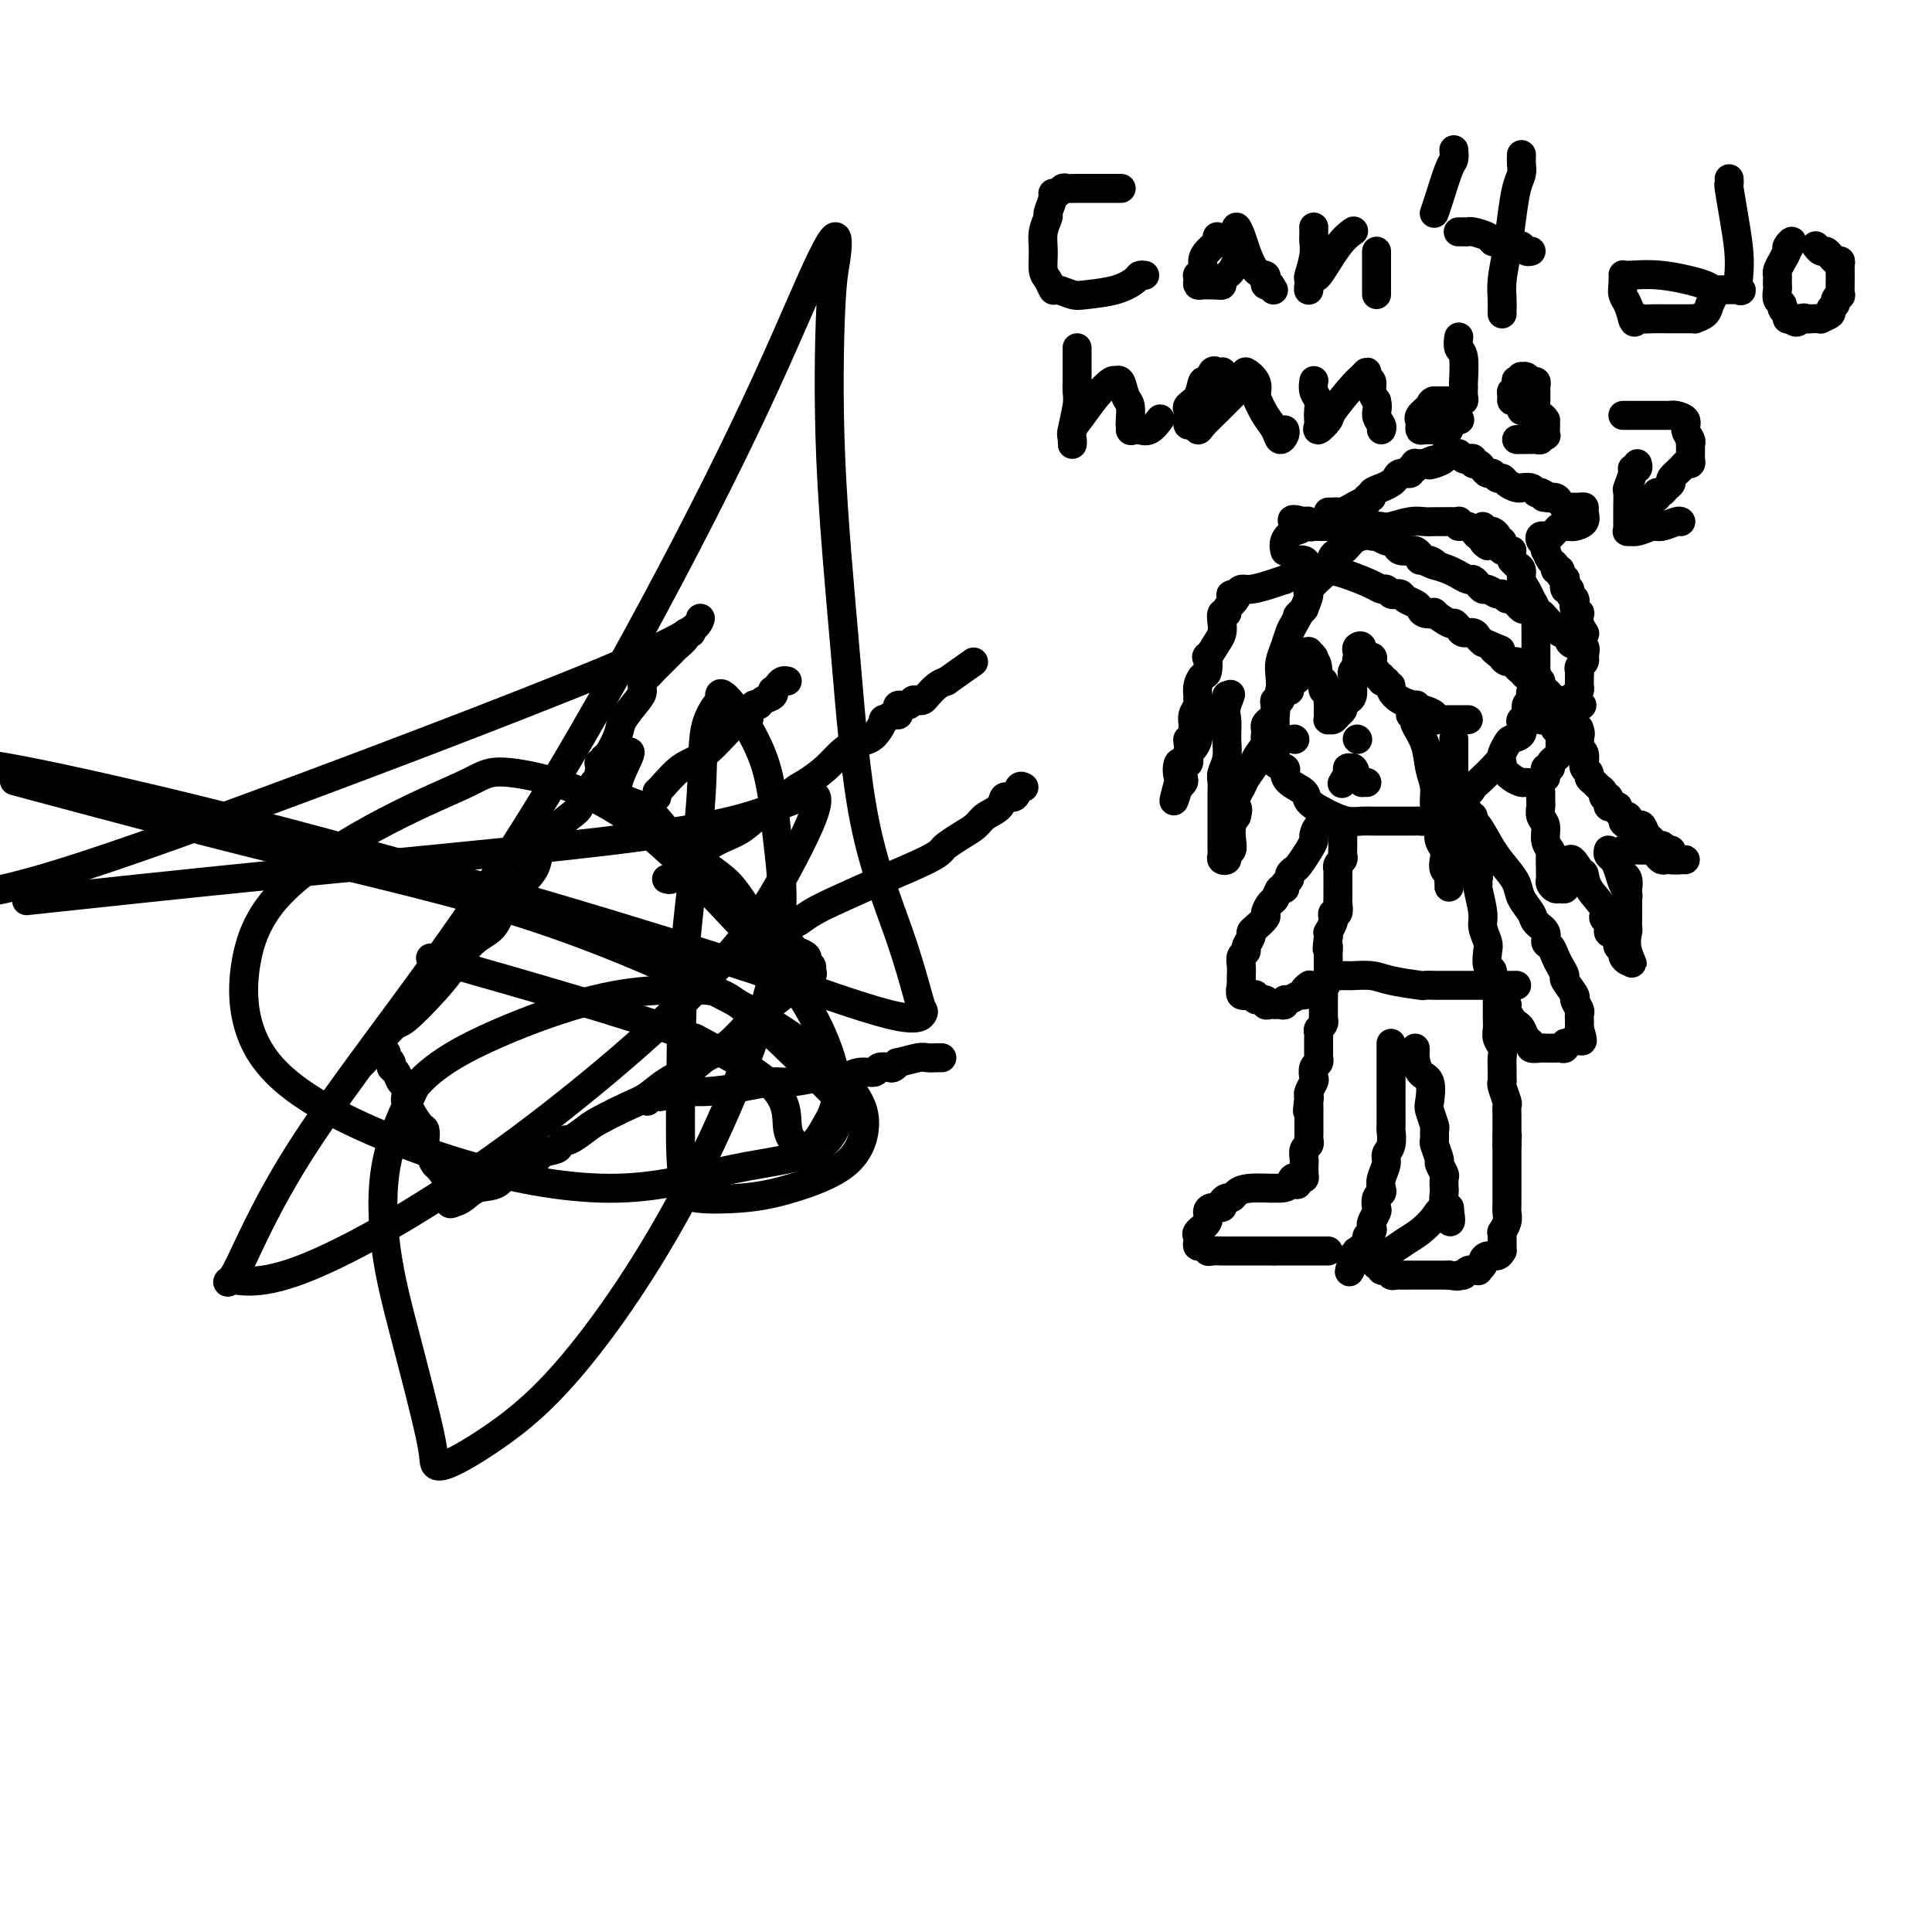 <svg viewBox='0 0 400 400' version='1.1' xmlns='http://www.w3.org/2000/svg' xmlns:xlink='http://www.w3.org/1999/xlink'><g fill='none' stroke='#000000' stroke-width='6' stroke-linecap='round' stroke-linejoin='round'><path d='M308,113c-0.441,-0.293 -0.882,-0.585 -1,-1c-0.118,-0.415 0.087,-0.952 0,-1c-0.087,-0.048 -0.468,0.394 -1,0c-0.532,-0.394 -1.216,-1.622 -2,-2c-0.784,-0.378 -1.667,0.095 -2,0c-0.333,-0.095 -0.117,-0.757 0,-1c0.117,-0.243 0.134,-0.065 0,0c-0.134,0.065 -0.420,0.018 -1,0c-0.580,-0.018 -1.456,-0.006 -2,0c-0.544,0.006 -0.758,0.005 -1,0c-0.242,-0.005 -0.511,-0.015 -1,0c-0.489,0.015 -1.197,0.056 -2,0c-0.803,-0.056 -1.702,-0.208 -3,0c-1.298,0.208 -2.995,0.777 -4,1c-1.005,0.223 -1.319,0.100 -2,0c-0.681,-0.100 -1.729,-0.177 -2,0c-0.271,0.177 0.236,0.609 0,1c-0.236,0.391 -1.216,0.743 -2,1c-0.784,0.257 -1.374,0.420 -2,1c-0.626,0.580 -1.290,1.578 -2,2c-0.710,0.422 -1.468,0.269 -2,1c-0.532,0.731 -0.839,2.348 -1,3c-0.161,0.652 -0.177,0.340 -1,1c-0.823,0.660 -2.452,2.293 -3,3c-0.548,0.707 -0.014,0.488 0,1c0.014,0.512 -0.493,1.756 -1,3'/><path d='M270,126c-2.345,2.757 -1.206,1.151 -1,1c0.206,-0.151 -0.519,1.155 -1,2c-0.481,0.845 -0.716,1.230 -1,2c-0.284,0.770 -0.616,1.926 -1,3c-0.384,1.074 -0.821,2.068 -1,3c-0.179,0.932 -0.101,1.803 0,3c0.101,1.197 0.224,2.719 0,4c-0.224,1.281 -0.794,2.322 -1,3c-0.206,0.678 -0.048,0.994 0,2c0.048,1.006 -0.016,2.703 0,4c0.016,1.297 0.110,2.196 0,3c-0.110,0.804 -0.425,1.514 0,2c0.425,0.486 1.589,0.749 2,1c0.411,0.251 0.067,0.491 0,1c-0.067,0.509 0.141,1.288 1,2c0.859,0.712 2.368,1.357 3,2c0.632,0.643 0.386,1.282 1,2c0.614,0.718 2.088,1.513 3,2c0.912,0.487 1.262,0.666 2,1c0.738,0.334 1.864,0.821 3,1c1.136,0.179 2.283,0.048 3,0c0.717,-0.048 1.004,-0.013 2,0c0.996,0.013 2.700,0.004 4,0c1.300,-0.004 2.197,-0.003 3,0c0.803,0.003 1.513,0.008 2,0c0.487,-0.008 0.752,-0.030 1,0c0.248,0.030 0.479,0.111 1,0c0.521,-0.111 1.333,-0.415 2,-1c0.667,-0.585 1.191,-1.453 2,-2c0.809,-0.547 1.905,-0.774 3,-1'/><path d='M302,166c1.918,-1.296 2.713,-2.536 3,-3c0.287,-0.464 0.064,-0.152 1,-1c0.936,-0.848 3.029,-2.856 4,-4c0.971,-1.144 0.821,-1.423 1,-2c0.179,-0.577 0.688,-1.450 1,-2c0.312,-0.550 0.427,-0.776 1,-1c0.573,-0.224 1.602,-0.445 2,-1c0.398,-0.555 0.163,-1.444 0,-2c-0.163,-0.556 -0.254,-0.779 0,-1c0.254,-0.221 0.852,-0.438 1,-1c0.148,-0.562 -0.153,-1.467 0,-2c0.153,-0.533 0.759,-0.692 1,-1c0.241,-0.308 0.117,-0.765 0,-1c-0.117,-0.235 -0.228,-0.248 0,-1c0.228,-0.752 0.793,-2.243 1,-3c0.207,-0.757 0.055,-0.779 0,-1c-0.055,-0.221 -0.015,-0.639 0,-1c0.015,-0.361 0.004,-0.664 0,-1c-0.004,-0.336 -0.001,-0.705 0,-1c0.001,-0.295 0.000,-0.516 0,-1c-0.000,-0.484 0.001,-1.232 0,-2c-0.001,-0.768 -0.003,-1.557 0,-2c0.003,-0.443 0.012,-0.542 0,-1c-0.012,-0.458 -0.046,-1.277 0,-2c0.046,-0.723 0.171,-1.349 0,-2c-0.171,-0.651 -0.637,-1.326 -1,-2c-0.363,-0.674 -0.622,-1.346 -1,-2c-0.378,-0.654 -0.874,-1.289 -1,-2c-0.126,-0.711 0.120,-1.499 0,-2c-0.120,-0.501 -0.606,-0.715 -1,-1c-0.394,-0.285 -0.697,-0.643 -1,-1'/><path d='M313,116c-0.652,-2.017 0.219,-2.061 0,-2c-0.219,0.061 -1.527,0.227 -2,0c-0.473,-0.227 -0.112,-0.848 0,-1c0.112,-0.152 -0.026,0.166 0,0c0.026,-0.166 0.214,-0.815 0,-1c-0.214,-0.185 -0.832,0.095 -1,0c-0.168,-0.095 0.113,-0.565 0,-1c-0.113,-0.435 -0.619,-0.835 -1,-1c-0.381,-0.165 -0.638,-0.096 -1,0c-0.362,0.096 -0.828,0.218 -1,0c-0.172,-0.218 -0.049,-0.777 0,-1c0.049,-0.223 0.025,-0.112 0,0'/><path d='M272,119c-0.480,0.002 -0.960,0.005 -1,0c-0.040,-0.005 0.359,-0.016 0,0c-0.359,0.016 -1.477,0.060 -2,0c-0.523,-0.060 -0.451,-0.222 -1,0c-0.549,0.222 -1.719,0.829 -2,1c-0.281,0.171 0.328,-0.095 0,0c-0.328,0.095 -1.593,0.551 -3,1c-1.407,0.449 -2.956,0.890 -4,1c-1.044,0.110 -1.584,-0.111 -2,0c-0.416,0.111 -0.708,0.556 -1,1'/><path d='M256,123c-2.432,0.509 -0.512,-0.219 0,0c0.512,0.219 -0.385,1.385 -1,2c-0.615,0.615 -0.949,0.679 -1,1c-0.051,0.321 0.181,0.899 0,1c-0.181,0.101 -0.774,-0.276 -1,0c-0.226,0.276 -0.085,1.206 0,2c0.085,0.794 0.115,1.453 0,2c-0.115,0.547 -0.373,0.982 -1,2c-0.627,1.018 -1.622,2.618 -2,3c-0.378,0.382 -0.140,-0.455 0,0c0.140,0.455 0.181,2.202 0,3c-0.181,0.798 -0.583,0.647 -1,1c-0.417,0.353 -0.847,1.211 -1,2c-0.153,0.789 -0.027,1.510 0,2c0.027,0.490 -0.046,0.751 0,1c0.046,0.249 0.209,0.487 0,1c-0.209,0.513 -0.792,1.300 -1,2c-0.208,0.700 -0.042,1.314 0,2c0.042,0.686 -0.041,1.444 0,2c0.041,0.556 0.207,0.908 0,1c-0.207,0.092 -0.787,-0.077 -1,0c-0.213,0.077 -0.061,0.401 0,1c0.061,0.599 0.030,1.474 0,2c-0.030,0.526 -0.060,0.704 0,1c0.060,0.296 0.209,0.709 0,1c-0.209,0.291 -0.778,0.459 -1,1c-0.222,0.541 -0.098,1.453 0,2c0.098,0.547 0.171,0.728 0,1c-0.171,0.272 -0.585,0.636 -1,1'/><path d='M244,163c-1.865,5.971 -0.529,0.899 0,-1c0.529,-1.899 0.249,-0.626 0,-1c-0.249,-0.374 -0.469,-2.394 0,-3c0.469,-0.606 1.626,0.204 2,0c0.374,-0.204 -0.037,-1.421 0,-2c0.037,-0.579 0.521,-0.521 1,-1c0.479,-0.479 0.955,-1.494 1,-2c0.045,-0.506 -0.339,-0.502 0,-1c0.339,-0.498 1.401,-1.496 2,-2c0.599,-0.504 0.735,-0.512 1,-1c0.265,-0.488 0.659,-1.456 1,-2c0.341,-0.544 0.627,-0.665 1,-1c0.373,-0.335 0.832,-0.884 1,-1c0.168,-0.116 0.045,0.199 0,0c-0.045,-0.199 -0.013,-0.914 0,-1c0.013,-0.086 0.006,0.457 0,1'/><path d='M254,145c1.546,-2.690 0.410,-0.413 0,1c-0.410,1.413 -0.096,1.964 0,3c0.096,1.036 -0.027,2.558 0,4c0.027,1.442 0.203,2.805 0,4c-0.203,1.195 -0.787,2.222 -1,3c-0.213,0.778 -0.057,1.308 0,2c0.057,0.692 0.015,1.547 0,2c-0.015,0.453 -0.004,0.506 0,1c0.004,0.494 0.001,1.431 0,2c-0.001,0.569 -0.000,0.772 0,1c0.000,0.228 -0.000,0.481 0,1c0.000,0.519 0.000,1.305 0,2c-0.000,0.695 -0.001,1.300 0,2c0.001,0.700 0.004,1.495 0,2c-0.004,0.505 -0.016,0.721 0,1c0.016,0.279 0.061,0.622 0,1c-0.061,0.378 -0.226,0.790 0,1c0.226,0.210 0.844,0.218 1,0c0.156,-0.218 -0.152,-0.664 0,-1c0.152,-0.336 0.762,-0.564 1,-1c0.238,-0.436 0.102,-1.079 0,-2c-0.102,-0.921 -0.172,-2.120 0,-3c0.172,-0.880 0.586,-1.440 1,-2'/><path d='M256,169c0.479,-1.751 0.175,-1.629 0,-2c-0.175,-0.371 -0.221,-1.235 0,-2c0.221,-0.765 0.708,-1.431 1,-2c0.292,-0.569 0.390,-1.041 1,-2c0.610,-0.959 1.733,-2.403 2,-3c0.267,-0.597 -0.320,-0.345 0,-1c0.320,-0.655 1.549,-2.217 2,-3c0.451,-0.783 0.124,-0.787 0,-1c-0.124,-0.213 -0.043,-0.633 0,-1c0.043,-0.367 0.050,-0.679 0,-1c-0.050,-0.321 -0.158,-0.650 0,-1c0.158,-0.350 0.582,-0.720 1,-1c0.418,-0.280 0.830,-0.470 1,-1c0.170,-0.530 0.097,-1.400 0,-2c-0.097,-0.600 -0.218,-0.931 0,-1c0.218,-0.069 0.776,0.122 1,0c0.224,-0.122 0.112,-0.557 0,-1c-0.112,-0.443 -0.226,-0.893 0,-1c0.226,-0.107 0.793,0.129 1,0c0.207,-0.129 0.056,-0.622 0,-1c-0.056,-0.378 -0.015,-0.640 0,-1c0.015,-0.360 0.004,-0.817 0,-1c-0.004,-0.183 -0.002,-0.091 0,0'/><path d='M267,143c-0.089,-0.318 -0.178,-0.635 0,-1c0.178,-0.365 0.622,-0.776 1,-1c0.378,-0.224 0.690,-0.260 1,-1c0.310,-0.740 0.618,-2.185 1,-3c0.382,-0.815 0.838,-1.000 1,-1c0.162,0.000 0.030,0.185 0,0c-0.030,-0.185 0.044,-0.740 0,-1c-0.044,-0.260 -0.204,-0.224 0,0c0.204,0.224 0.773,0.635 1,1c0.227,0.365 0.114,0.682 0,1'/><path d='M272,137c0.940,-0.297 0.792,1.962 1,3c0.208,1.038 0.774,0.855 1,1c0.226,0.145 0.113,0.616 0,1c-0.113,0.384 -0.226,0.680 0,1c0.226,0.320 0.793,0.663 1,1c0.207,0.337 0.056,0.669 0,1c-0.056,0.331 -0.016,0.663 0,1c0.016,0.337 0.007,0.680 0,1c-0.007,0.320 -0.013,0.619 0,1c0.013,0.381 0.046,0.845 0,1c-0.046,0.155 -0.170,0.000 0,0c0.170,-0.000 0.633,0.154 1,0c0.367,-0.154 0.637,-0.615 1,-1c0.363,-0.385 0.819,-0.694 1,-1c0.181,-0.306 0.087,-0.611 0,-1c-0.087,-0.389 -0.167,-0.864 0,-1c0.167,-0.136 0.581,0.066 1,0c0.419,-0.066 0.844,-0.399 1,-1c0.156,-0.601 0.045,-1.470 0,-2c-0.045,-0.530 -0.022,-0.719 0,-1c0.022,-0.281 0.044,-0.653 0,-1c-0.044,-0.347 -0.156,-0.671 0,-1c0.156,-0.329 0.578,-0.665 1,-1'/><path d='M281,138c0.930,-1.880 0.253,-1.080 0,-1c-0.253,0.080 -0.084,-0.559 0,-1c0.084,-0.441 0.083,-0.683 0,-1c-0.083,-0.317 -0.247,-0.709 0,-1c0.247,-0.291 0.904,-0.482 1,0c0.096,0.482 -0.368,1.636 0,2c0.368,0.364 1.567,-0.061 2,0c0.433,0.061 0.101,0.609 0,1c-0.101,0.391 0.029,0.626 0,1c-0.029,0.374 -0.219,0.889 0,1c0.219,0.111 0.846,-0.180 1,0c0.154,0.180 -0.165,0.832 0,1c0.165,0.168 0.814,-0.147 1,0c0.186,0.147 -0.090,0.756 0,1c0.090,0.244 0.545,0.122 1,0'/><path d='M287,141c0.710,0.967 0.985,0.885 1,1c0.015,0.115 -0.232,0.427 0,1c0.232,0.573 0.941,1.408 2,2c1.059,0.592 2.468,0.943 3,1c0.532,0.057 0.189,-0.178 0,0c-0.189,0.178 -0.223,0.769 0,1c0.223,0.231 0.704,0.100 1,0c0.296,-0.100 0.408,-0.170 1,0c0.592,0.170 1.664,0.582 2,1c0.336,0.418 -0.065,0.844 0,1c0.065,0.156 0.596,0.042 1,0c0.404,-0.042 0.682,-0.011 1,0c0.318,0.011 0.676,0.003 1,0c0.324,-0.003 0.612,-0.001 1,0c0.388,0.001 0.875,0.000 1,0c0.125,-0.000 -0.111,-0.000 0,0c0.111,0.000 0.568,0.000 1,0c0.432,-0.000 0.838,-0.000 1,0c0.162,0.000 0.081,0.000 0,0'/><path d='M292,148c0.478,0.397 0.955,0.794 1,1c0.045,0.206 -0.343,0.220 0,1c0.343,0.780 1.416,2.325 2,4c0.584,1.675 0.679,3.481 1,5c0.321,1.519 0.870,2.753 1,4c0.130,1.247 -0.158,2.508 0,4c0.158,1.492 0.760,3.214 1,4c0.240,0.786 0.116,0.634 0,1c-0.116,0.366 -0.223,1.250 0,2c0.223,0.750 0.778,1.367 1,2c0.222,0.633 0.112,1.282 0,2c-0.112,0.718 -0.226,1.503 0,2c0.226,0.497 0.793,0.704 1,1c0.207,0.296 0.056,0.681 0,1c-0.056,0.319 -0.015,0.572 0,1c0.015,0.428 0.004,1.032 0,1c-0.004,-0.032 -0.001,-0.701 0,-1c0.001,-0.299 0.000,-0.228 0,-1c-0.000,-0.772 -0.000,-2.386 0,-4'/><path d='M300,178c-0.000,-1.968 -0.000,-3.890 0,-5c0.000,-1.110 0.000,-1.410 0,-2c-0.000,-0.590 -0.001,-1.471 0,-2c0.001,-0.529 0.004,-0.705 0,-1c-0.004,-0.295 -0.015,-0.710 0,-1c0.015,-0.290 0.057,-0.457 0,-1c-0.057,-0.543 -0.211,-1.464 0,-2c0.211,-0.536 0.789,-0.688 1,-1c0.211,-0.312 0.057,-0.784 0,-1c-0.057,-0.216 -0.015,-0.176 0,-1c0.015,-0.824 0.004,-2.511 0,-3c-0.004,-0.489 -0.001,0.219 0,0c0.001,-0.219 0.000,-1.365 0,-2c-0.000,-0.635 -0.000,-0.758 0,-1c0.000,-0.242 0.000,-0.604 0,-1c-0.000,-0.396 -0.000,-0.828 0,-1c0.000,-0.172 0.000,-0.086 0,0'/><path d='M268,116c0.783,-0.082 1.565,-0.163 2,0c0.435,0.163 0.522,0.572 1,1c0.478,0.428 1.346,0.875 2,1c0.654,0.125 1.092,-0.073 2,0c0.908,0.073 2.285,0.415 4,1c1.715,0.585 3.769,1.411 5,2c1.231,0.589 1.640,0.942 2,1c0.360,0.058 0.673,-0.178 1,0c0.327,0.178 0.669,0.769 1,1c0.331,0.231 0.652,0.103 1,0c0.348,-0.103 0.722,-0.182 1,0c0.278,0.182 0.461,0.624 1,1c0.539,0.376 1.434,0.687 2,1c0.566,0.313 0.803,0.627 1,1c0.197,0.373 0.353,0.803 1,1c0.647,0.197 1.784,0.161 2,0c0.216,-0.161 -0.490,-0.445 0,0c0.490,0.445 2.177,1.621 3,2c0.823,0.379 0.784,-0.039 1,0c0.216,0.039 0.688,0.535 1,1c0.312,0.465 0.465,0.898 1,1c0.535,0.102 1.452,-0.126 2,0c0.548,0.126 0.728,0.608 1,1c0.272,0.392 0.636,0.696 1,1'/><path d='M307,133c6.363,2.730 2.770,1.056 2,1c-0.770,-0.056 1.281,1.505 2,2c0.719,0.495 0.105,-0.075 0,0c-0.105,0.075 0.301,0.795 1,1c0.699,0.205 1.693,-0.104 2,0c0.307,0.104 -0.073,0.620 0,1c0.073,0.380 0.598,0.623 1,1c0.402,0.377 0.681,0.889 1,1c0.319,0.111 0.677,-0.177 1,0c0.323,0.177 0.611,0.821 1,1c0.389,0.179 0.878,-0.106 1,0c0.122,0.106 -0.122,0.602 0,1c0.122,0.398 0.610,0.698 1,1c0.390,0.302 0.682,0.606 1,1c0.318,0.394 0.663,0.878 1,1c0.337,0.122 0.665,-0.116 1,0c0.335,0.116 0.677,0.588 1,1c0.323,0.412 0.625,0.765 1,1c0.375,0.235 0.821,0.353 1,0c0.179,-0.353 0.089,-1.176 0,-2'/><path d='M326,145c2.956,1.904 0.844,0.665 0,0c-0.844,-0.665 -0.422,-0.757 0,-1c0.422,-0.243 0.845,-0.639 1,-1c0.155,-0.361 0.042,-0.688 0,-1c-0.042,-0.312 -0.012,-0.608 0,-1c0.012,-0.392 0.007,-0.878 0,-1c-0.007,-0.122 -0.016,0.121 0,0c0.016,-0.121 0.057,-0.607 0,-1c-0.057,-0.393 -0.211,-0.693 0,-1c0.211,-0.307 0.788,-0.621 1,-1c0.212,-0.379 0.061,-0.823 0,-1c-0.061,-0.177 -0.030,-0.089 0,0'/><path d='M328,136c0.336,-1.858 0.177,-2.004 0,-2c-0.177,0.004 -0.372,0.159 -1,0c-0.628,-0.159 -1.688,-0.630 -2,-1c-0.312,-0.370 0.124,-0.638 0,-1c-0.124,-0.362 -0.807,-0.818 -1,-1c-0.193,-0.182 0.103,-0.090 0,0c-0.103,0.090 -0.605,0.178 -1,0c-0.395,-0.178 -0.682,-0.621 -1,-1c-0.318,-0.379 -0.667,-0.694 -1,-1c-0.333,-0.306 -0.652,-0.602 -1,-1c-0.348,-0.398 -0.727,-0.899 -1,-1c-0.273,-0.101 -0.440,0.198 -1,0c-0.560,-0.198 -1.512,-0.894 -2,-1c-0.488,-0.106 -0.511,0.379 -1,0c-0.489,-0.379 -1.444,-1.622 -2,-2c-0.556,-0.378 -0.712,0.110 -1,0c-0.288,-0.110 -0.708,-0.818 -1,-1c-0.292,-0.182 -0.456,0.163 -1,0c-0.544,-0.163 -1.470,-0.832 -2,-1c-0.530,-0.168 -0.666,0.166 -1,0c-0.334,-0.166 -0.868,-0.833 -1,-1c-0.132,-0.167 0.138,0.166 0,0c-0.138,-0.166 -0.683,-0.832 -1,-1c-0.317,-0.168 -0.405,0.162 -1,0c-0.595,-0.162 -1.695,-0.817 -2,-1c-0.305,-0.183 0.187,0.104 0,0c-0.187,-0.104 -1.053,-0.601 -2,-1c-0.947,-0.399 -1.973,-0.699 -3,-1'/><path d='M297,117c-3.376,-1.483 -0.817,-0.191 0,0c0.817,0.191 -0.109,-0.720 -1,-1c-0.891,-0.280 -1.748,0.069 -2,0c-0.252,-0.069 0.101,-0.557 0,-1c-0.101,-0.443 -0.657,-0.841 -1,-1c-0.343,-0.159 -0.472,-0.080 -1,0c-0.528,0.080 -1.455,0.161 -2,0c-0.545,-0.161 -0.708,-0.564 -1,-1c-0.292,-0.436 -0.714,-0.906 -1,-1c-0.286,-0.094 -0.436,0.186 -1,0c-0.564,-0.186 -1.541,-0.838 -2,-1c-0.459,-0.162 -0.400,0.167 -1,0c-0.600,-0.167 -1.859,-0.829 -3,-1c-1.141,-0.171 -2.165,0.150 -3,0c-0.835,-0.150 -1.481,-0.772 -2,-1c-0.519,-0.228 -0.912,-0.061 -1,0c-0.088,0.061 0.130,0.017 0,0c-0.130,-0.017 -0.609,-0.008 -1,0c-0.391,0.008 -0.696,0.016 -1,0c-0.304,-0.016 -0.607,-0.056 -1,0c-0.393,0.056 -0.875,0.207 -1,0c-0.125,-0.207 0.107,-0.774 0,-1c-0.107,-0.226 -0.554,-0.113 -1,0'/><path d='M270,108c-4.375,-1.203 -1.813,0.291 -1,1c0.813,0.709 -0.122,0.635 -1,1c-0.878,0.365 -1.699,1.170 -2,2c-0.301,0.830 -0.081,1.685 0,2c0.081,0.315 0.023,0.090 0,0c-0.023,-0.090 -0.012,-0.045 0,0'/><path d='M275,106c0.322,0.009 0.645,0.018 1,0c0.355,-0.018 0.743,-0.061 1,0c0.257,0.061 0.385,0.228 1,0c0.615,-0.228 1.719,-0.850 2,-1c0.281,-0.150 -0.260,0.171 0,0c0.260,-0.171 1.322,-0.833 2,-1c0.678,-0.167 0.972,0.163 1,0c0.028,-0.163 -0.210,-0.817 0,-1c0.210,-0.183 0.869,0.106 1,0c0.131,-0.106 -0.264,-0.607 0,-1c0.264,-0.393 1.189,-0.679 2,-1c0.811,-0.321 1.509,-0.679 2,-1c0.491,-0.321 0.776,-0.607 1,-1c0.224,-0.393 0.386,-0.894 1,-1c0.614,-0.106 1.680,0.182 2,0c0.320,-0.182 -0.108,-0.833 0,-1c0.108,-0.167 0.750,0.151 1,0c0.250,-0.151 0.108,-0.773 0,-1c-0.108,-0.227 -0.183,-0.061 0,0c0.183,0.061 0.624,0.017 1,0c0.376,-0.017 0.688,-0.009 1,0'/><path d='M295,96c3.293,-1.559 1.526,-0.456 1,0c-0.526,0.456 0.187,0.266 1,0c0.813,-0.266 1.724,-0.607 2,-1c0.276,-0.393 -0.085,-0.838 0,-1c0.085,-0.162 0.614,-0.040 1,0c0.386,0.040 0.628,-0.003 1,0c0.372,0.003 0.874,0.052 1,0c0.126,-0.052 -0.125,-0.206 0,0c0.125,0.206 0.625,0.773 1,1c0.375,0.227 0.625,0.116 1,0c0.375,-0.116 0.874,-0.237 1,0c0.126,0.237 -0.121,0.833 0,1c0.121,0.167 0.610,-0.095 1,0c0.390,0.095 0.682,0.547 1,1c0.318,0.453 0.662,0.909 1,1c0.338,0.091 0.671,-0.182 1,0c0.329,0.182 0.653,0.819 1,1c0.347,0.181 0.718,-0.095 1,0c0.282,0.095 0.475,0.560 1,1c0.525,0.440 1.384,0.854 2,1c0.616,0.146 0.991,0.025 1,0c0.009,-0.025 -0.348,0.045 0,0c0.348,-0.045 1.401,-0.204 2,0c0.599,0.204 0.742,0.773 1,1c0.258,0.227 0.629,0.114 1,0'/><path d='M319,102c2.886,1.461 1.600,1.113 1,1c-0.600,-0.113 -0.515,0.008 0,0c0.515,-0.008 1.461,-0.146 2,0c0.539,0.146 0.673,0.575 1,1c0.327,0.425 0.848,0.845 1,1c0.152,0.155 -0.065,0.043 0,0c0.065,-0.043 0.411,-0.019 1,0c0.589,0.019 1.419,0.033 2,0c0.581,-0.033 0.913,-0.114 1,0c0.087,0.114 -0.071,0.423 0,1c0.071,0.577 0.370,1.422 0,2c-0.370,0.578 -1.408,0.890 -2,1c-0.592,0.110 -0.736,0.018 -1,0c-0.264,-0.018 -0.648,0.036 -1,0c-0.352,-0.036 -0.672,-0.164 -1,0c-0.328,0.164 -0.665,0.618 -1,1c-0.335,0.382 -0.667,0.691 -1,1'/><path d='M321,111c-1.325,0.461 -1.136,0.112 -1,0c0.136,-0.112 0.219,0.013 0,0c-0.219,-0.013 -0.739,-0.163 -1,0c-0.261,0.163 -0.263,0.639 0,1c0.263,0.361 0.793,0.607 1,1c0.207,0.393 0.093,0.932 0,1c-0.093,0.068 -0.166,-0.335 0,0c0.166,0.335 0.570,1.409 1,2c0.430,0.591 0.885,0.697 1,1c0.115,0.303 -0.110,0.801 0,1c0.110,0.199 0.555,0.100 1,0'/><path d='M323,118c0.325,1.041 0.139,0.143 0,0c-0.139,-0.143 -0.229,0.469 0,1c0.229,0.531 0.778,0.983 1,1c0.222,0.017 0.116,-0.399 0,0c-0.116,0.399 -0.241,1.612 0,2c0.241,0.388 0.848,-0.051 1,0c0.152,0.051 -0.152,0.592 0,1c0.152,0.408 0.759,0.682 1,1c0.241,0.318 0.116,0.679 0,1c-0.116,0.321 -0.224,0.601 0,1c0.224,0.399 0.778,0.916 1,1c0.222,0.084 0.111,-0.266 0,0c-0.111,0.266 -0.222,1.149 0,2c0.222,0.851 0.778,1.672 1,2c0.222,0.328 0.111,0.164 0,0'/><path d='M319,148c-0.092,0.417 -0.183,0.834 0,1c0.183,0.166 0.641,0.082 1,0c0.359,-0.082 0.618,-0.162 1,0c0.382,0.162 0.887,0.567 1,1c0.113,0.433 -0.166,0.893 0,1c0.166,0.107 0.777,-0.140 1,0c0.223,0.140 0.057,0.668 0,1c-0.057,0.332 -0.005,0.470 0,1c0.005,0.530 -0.036,1.452 0,2c0.036,0.548 0.149,0.720 0,1c-0.149,0.280 -0.562,0.667 -1,1c-0.438,0.333 -0.902,0.611 -1,1c-0.098,0.389 0.170,0.888 0,1c-0.170,0.112 -0.776,-0.162 -1,0c-0.224,0.162 -0.064,0.761 0,1c0.064,0.239 0.032,0.120 0,0'/><path d='M320,160c-0.373,1.248 0.196,0.868 0,1c-0.196,0.132 -1.156,0.775 -2,1c-0.844,0.225 -1.571,0.032 -2,0c-0.429,-0.032 -0.560,0.096 -1,0c-0.440,-0.096 -1.190,-0.418 -2,-1c-0.810,-0.582 -1.680,-1.426 -2,-2c-0.320,-0.574 -0.092,-0.878 0,-1c0.092,-0.122 0.046,-0.061 0,0'/><path d='M319,164c-0.009,0.782 -0.017,1.564 0,2c0.017,0.436 0.061,0.527 0,1c-0.061,0.473 -0.227,1.329 0,2c0.227,0.671 0.845,1.157 1,2c0.155,0.843 -0.155,2.043 0,3c0.155,0.957 0.774,1.671 1,2c0.226,0.329 0.060,0.273 0,1c-0.060,0.727 -0.013,2.237 0,3c0.013,0.763 -0.008,0.779 0,1c0.008,0.221 0.044,0.649 0,1c-0.044,0.351 -0.169,0.627 0,1c0.169,0.373 0.633,0.844 1,1c0.367,0.156 0.638,-0.003 1,0c0.362,0.003 0.815,0.170 1,0c0.185,-0.170 0.102,-0.675 0,-1c-0.102,-0.325 -0.223,-0.468 0,-1c0.223,-0.532 0.791,-1.451 1,-2c0.209,-0.549 0.060,-0.728 0,-1c-0.060,-0.272 -0.030,-0.636 0,-1'/><path d='M325,178c0.550,-0.502 1.425,1.242 2,2c0.575,0.758 0.852,0.531 1,1c0.148,0.469 0.168,1.636 1,3c0.832,1.364 2.474,2.925 3,4c0.526,1.075 -0.066,1.664 0,2c0.066,0.336 0.788,0.419 1,1c0.212,0.581 -0.088,1.661 0,2c0.088,0.339 0.564,-0.064 1,0c0.436,0.064 0.834,0.594 1,1c0.166,0.406 0.101,0.688 0,1c-0.101,0.312 -0.237,0.656 0,1c0.237,0.344 0.847,0.690 1,1c0.153,0.310 -0.151,0.583 0,1c0.151,0.417 0.757,0.976 1,1c0.243,0.024 0.121,-0.488 0,-1'/><path d='M337,198c1.856,3.102 0.497,0.856 0,-1c-0.497,-1.856 -0.133,-3.323 0,-4c0.133,-0.677 0.036,-0.562 0,-1c-0.036,-0.438 -0.010,-1.427 0,-2c0.010,-0.573 0.003,-0.731 0,-1c-0.003,-0.269 -0.001,-0.651 0,-1c0.001,-0.349 -0.000,-0.666 0,-1c0.000,-0.334 0.001,-0.684 0,-1c-0.001,-0.316 -0.004,-0.596 0,-1c0.004,-0.404 0.015,-0.931 0,-1c-0.015,-0.069 -0.056,0.322 0,0c0.056,-0.322 0.207,-1.356 0,-2c-0.207,-0.644 -0.774,-0.898 -1,-1c-0.226,-0.102 -0.113,-0.051 0,0'/><path d='M333,176c-0.089,0.349 -0.178,0.699 0,1c0.178,0.301 0.622,0.554 1,1c0.378,0.446 0.690,1.086 1,2c0.310,0.914 0.619,2.101 1,3c0.381,0.899 0.833,1.511 1,2c0.167,0.489 0.048,0.854 0,1c-0.048,0.146 -0.024,0.073 0,0'/><path d='M336,177c-0.117,-0.423 -0.235,-0.845 0,-1c0.235,-0.155 0.822,-0.041 1,0c0.178,0.041 -0.055,0.010 0,0c0.055,-0.010 0.396,0.000 1,0c0.604,-0.000 1.471,-0.010 2,0c0.529,0.010 0.719,0.041 1,0c0.281,-0.041 0.653,-0.155 1,0c0.347,0.155 0.667,0.577 1,1c0.333,0.423 0.677,0.845 1,1c0.323,0.155 0.625,0.042 1,0c0.375,-0.042 0.821,-0.012 1,0c0.179,0.012 0.089,0.006 0,0'/><path d='M346,178c1.733,0.155 1.064,0.042 1,0c-0.064,-0.042 0.476,-0.014 1,0c0.524,0.014 1.031,0.014 1,0c-0.031,-0.014 -0.600,-0.041 -1,0c-0.400,0.041 -0.631,0.151 -1,0c-0.369,-0.151 -0.877,-0.561 -1,-1c-0.123,-0.439 0.140,-0.905 0,-1c-0.140,-0.095 -0.681,0.183 -1,0c-0.319,-0.183 -0.414,-0.827 -1,-1c-0.586,-0.173 -1.662,0.125 -2,0c-0.338,-0.125 0.061,-0.674 0,-1c-0.061,-0.326 -0.583,-0.427 -1,-1c-0.417,-0.573 -0.728,-1.616 -1,-2c-0.272,-0.384 -0.506,-0.110 -1,0c-0.494,0.110 -1.247,0.055 -2,0'/><path d='M337,171c-1.868,-1.246 -0.538,-0.859 0,-1c0.538,-0.141 0.285,-0.808 0,-1c-0.285,-0.192 -0.602,0.093 -1,0c-0.398,-0.093 -0.877,-0.564 -1,-1c-0.123,-0.436 0.112,-0.839 0,-1c-0.112,-0.161 -0.570,-0.081 -1,0c-0.430,0.081 -0.832,0.162 -1,0c-0.168,-0.162 -0.101,-0.568 0,-1c0.101,-0.432 0.234,-0.889 0,-1c-0.234,-0.111 -0.837,0.125 -1,0c-0.163,-0.125 0.115,-0.611 0,-1c-0.115,-0.389 -0.623,-0.681 -1,-1c-0.377,-0.319 -0.623,-0.664 -1,-1c-0.377,-0.336 -0.886,-0.663 -1,-1c-0.114,-0.337 0.167,-0.686 0,-1c-0.167,-0.314 -0.780,-0.595 -1,-1c-0.220,-0.405 -0.045,-0.934 0,-1c0.045,-0.066 -0.041,0.333 0,0c0.041,-0.333 0.207,-1.396 0,-2c-0.207,-0.604 -0.787,-0.750 -1,-1c-0.213,-0.250 -0.057,-0.606 0,-1c0.057,-0.394 0.016,-0.827 0,-1c-0.016,-0.173 -0.008,-0.087 0,0'/><path d='M327,153c-1.548,-2.952 -0.417,-1.333 0,-1c0.417,0.333 0.119,-0.619 0,-1c-0.119,-0.381 -0.060,-0.190 0,0'/><path d='M268,153c0.000,0.000 0.100,0.100 0.1,0.1'/><path d='M281,153c0.000,0.000 0.100,0.100 0.1,0.1'/><path d='M278,162c-0.121,0.196 -0.242,0.392 0,0c0.242,-0.392 0.848,-1.373 1,-2c0.152,-0.627 -0.152,-0.900 0,-1c0.152,-0.100 0.758,-0.029 1,0c0.242,0.029 0.121,0.014 0,0'/><path d='M280,159c0.471,-0.072 0.648,1.249 1,2c0.352,0.751 0.878,0.933 1,1c0.122,0.067 -0.159,0.018 0,0c0.159,-0.018 0.760,-0.005 1,0c0.240,0.005 0.120,0.003 0,0'/><path d='M75,220c-0.094,0.237 -0.189,0.473 1,-1c1.189,-1.473 3.661,-4.656 5,-6c1.339,-1.344 1.545,-0.847 3,-2c1.455,-1.153 4.158,-3.954 6,-6c1.842,-2.046 2.824,-3.338 4,-5c1.176,-1.662 2.545,-3.694 4,-5c1.455,-1.306 2.996,-1.885 4,-3c1.004,-1.115 1.472,-2.765 2,-4c0.528,-1.235 1.115,-2.056 2,-3c0.885,-0.944 2.067,-2.013 3,-3c0.933,-0.987 1.618,-1.892 2,-3c0.382,-1.108 0.460,-2.418 1,-3c0.540,-0.582 1.542,-0.436 2,-1c0.458,-0.564 0.373,-1.839 1,-3c0.627,-1.161 1.966,-2.209 3,-3c1.034,-0.791 1.765,-1.327 2,-2c0.235,-0.673 -0.024,-1.485 0,-2c0.024,-0.515 0.331,-0.734 1,-1c0.669,-0.266 1.699,-0.579 2,-1c0.301,-0.421 -0.126,-0.950 0,-1c0.126,-0.050 0.807,0.378 1,0c0.193,-0.378 -0.102,-1.563 0,-2c0.102,-0.437 0.601,-0.125 1,0c0.399,0.125 0.700,0.062 1,0'/><path d='M126,160c8.111,-9.058 2.890,-1.701 2,2c-0.890,3.701 2.553,3.748 5,5c2.447,1.252 3.900,3.711 6,6c2.100,2.289 4.847,4.409 7,6c2.153,1.591 3.714,2.654 5,4c1.286,1.346 2.299,2.977 3,4c0.701,1.023 1.091,1.440 2,2c0.909,0.560 2.339,1.263 3,2c0.661,0.737 0.555,1.508 1,2c0.445,0.492 1.441,0.705 2,1c0.559,0.295 0.679,0.670 1,1c0.321,0.330 0.841,0.613 1,1c0.159,0.387 -0.045,0.877 0,1c0.045,0.123 0.337,-0.122 1,0c0.663,0.122 1.697,0.609 2,1c0.303,0.391 -0.123,0.684 0,1c0.123,0.316 0.796,0.653 1,1c0.204,0.347 -0.062,0.702 0,1c0.062,0.298 0.450,0.537 0,1c-0.450,0.463 -1.739,1.149 -3,2c-1.261,0.851 -2.493,1.867 -4,3c-1.507,1.133 -3.290,2.382 -5,4c-1.710,1.618 -3.346,3.605 -5,5c-1.654,1.395 -3.327,2.197 -5,3'/><path d='M146,219c-4.121,3.386 -3.422,2.850 -4,3c-0.578,0.150 -2.433,0.984 -4,2c-1.567,1.016 -2.847,2.213 -4,3c-1.153,0.787 -2.178,1.163 -4,2c-1.822,0.837 -4.439,2.136 -6,3c-1.561,0.864 -2.065,1.292 -3,2c-0.935,0.708 -2.299,1.694 -3,2c-0.701,0.306 -0.738,-0.068 -1,0c-0.262,0.068 -0.749,0.579 -1,1c-0.251,0.421 -0.268,0.750 -1,1c-0.732,0.250 -2.181,0.419 -3,1c-0.819,0.581 -1.010,1.574 -2,2c-0.990,0.426 -2.780,0.285 -4,1c-1.220,0.715 -1.872,2.284 -3,3c-1.128,0.716 -2.733,0.577 -4,1c-1.267,0.423 -2.196,1.406 -3,2c-0.804,0.594 -1.481,0.799 -2,1c-0.519,0.201 -0.878,0.397 -1,0c-0.122,-0.397 -0.008,-1.387 0,-2c0.008,-0.613 -0.092,-0.849 0,-1c0.092,-0.151 0.375,-0.216 0,-1c-0.375,-0.784 -1.409,-2.288 -2,-3c-0.591,-0.712 -0.740,-0.632 -1,-1c-0.260,-0.368 -0.630,-1.184 -1,-2'/><path d='M89,239c-0.843,-1.970 -0.950,-1.896 -1,-2c-0.050,-0.104 -0.041,-0.385 0,-1c0.041,-0.615 0.116,-1.564 0,-2c-0.116,-0.436 -0.423,-0.358 -1,-1c-0.577,-0.642 -1.426,-2.002 -2,-3c-0.574,-0.998 -0.875,-1.633 -1,-2c-0.125,-0.367 -0.076,-0.466 0,-1c0.076,-0.534 0.179,-1.505 0,-2c-0.179,-0.495 -0.640,-0.515 -1,-1c-0.360,-0.485 -0.618,-1.435 -1,-2c-0.382,-0.565 -0.887,-0.743 -1,-1c-0.113,-0.257 0.166,-0.591 0,-1c-0.166,-0.409 -0.776,-0.893 -1,-1c-0.224,-0.107 -0.060,0.164 0,0c0.060,-0.164 0.017,-0.761 0,-1c-0.017,-0.239 -0.009,-0.119 0,0'/><path d='M134,228c0.253,-0.455 0.505,-0.909 1,-1c0.495,-0.091 1.231,0.182 2,0c0.769,-0.182 1.571,-0.818 3,-1c1.429,-0.182 3.485,0.091 6,0c2.515,-0.091 5.489,-0.547 8,-1c2.511,-0.453 4.559,-0.905 6,-1c1.441,-0.095 2.275,0.167 4,0c1.725,-0.167 4.340,-0.762 6,-1c1.660,-0.238 2.366,-0.120 3,0c0.634,0.120 1.196,0.242 2,0c0.804,-0.242 1.850,-0.848 3,-1c1.150,-0.152 2.404,0.151 3,0c0.596,-0.151 0.534,-0.758 1,-1c0.466,-0.242 1.459,-0.121 2,0c0.541,0.121 0.630,0.243 1,0c0.370,-0.243 1.020,-0.850 1,-1c-0.020,-0.150 -0.709,0.156 0,0c0.709,-0.156 2.817,-0.774 4,-1c1.183,-0.226 1.441,-0.061 2,0c0.559,0.061 1.420,0.016 2,0c0.580,-0.016 0.880,-0.005 1,0c0.120,0.005 0.060,0.002 0,0'/><path d='M163,192c0.366,-0.466 0.733,-0.931 1,-1c0.267,-0.069 0.435,0.259 1,0c0.565,-0.259 1.528,-1.106 3,-2c1.472,-0.894 3.454,-1.835 6,-3c2.546,-1.165 5.658,-2.553 9,-4c3.342,-1.447 6.916,-2.954 9,-4c2.084,-1.046 2.678,-1.631 3,-2c0.322,-0.369 0.370,-0.521 1,-1c0.630,-0.479 1.841,-1.285 3,-2c1.159,-0.715 2.265,-1.338 3,-2c0.735,-0.662 1.100,-1.362 2,-2c0.900,-0.638 2.336,-1.215 3,-2c0.664,-0.785 0.556,-1.779 1,-2c0.444,-0.221 1.438,0.333 2,0c0.562,-0.333 0.690,-1.551 1,-2c0.310,-0.449 0.803,-0.128 1,0c0.197,0.128 0.099,0.064 0,0'/><path d='M138,182c0.336,0.093 0.672,0.187 1,0c0.328,-0.187 0.647,-0.654 2,-2c1.353,-1.346 3.741,-3.572 6,-5c2.259,-1.428 4.389,-2.058 6,-3c1.611,-0.942 2.703,-2.194 4,-3c1.297,-0.806 2.797,-1.164 4,-2c1.203,-0.836 2.107,-2.150 3,-3c0.893,-0.850 1.776,-1.235 3,-2c1.224,-0.765 2.790,-1.909 4,-3c1.210,-1.091 2.066,-2.128 3,-3c0.934,-0.872 1.947,-1.577 3,-2c1.053,-0.423 2.145,-0.562 3,-1c0.855,-0.438 1.473,-1.174 2,-2c0.527,-0.826 0.965,-1.741 1,-2c0.035,-0.259 -0.332,0.137 0,0c0.332,-0.137 1.364,-0.806 2,-1c0.636,-0.194 0.877,0.088 1,0c0.123,-0.088 0.127,-0.546 0,-1c-0.127,-0.454 -0.385,-0.906 0,-1c0.385,-0.094 1.412,0.169 2,0c0.588,-0.169 0.738,-0.770 1,-1c0.262,-0.230 0.637,-0.089 1,0c0.363,0.089 0.716,0.127 1,0c0.284,-0.127 0.500,-0.419 1,-1c0.500,-0.581 1.286,-1.452 2,-2c0.714,-0.548 1.357,-0.774 2,-1'/><path d='M196,141c9.667,-6.833 4.833,-3.417 0,0'/><path d='M136,165c-0.020,-0.419 -0.041,-0.838 0,-1c0.041,-0.162 0.143,-0.068 1,-1c0.857,-0.932 2.468,-2.890 4,-4c1.532,-1.110 2.985,-1.374 5,-3c2.015,-1.626 4.592,-4.616 6,-6c1.408,-1.384 1.648,-1.163 2,-1c0.352,0.163 0.816,0.269 1,0c0.184,-0.269 0.090,-0.912 0,-1c-0.090,-0.088 -0.174,0.380 0,0c0.174,-0.380 0.607,-1.608 1,-2c0.393,-0.392 0.745,0.053 1,0c0.255,-0.053 0.411,-0.606 1,-1c0.589,-0.394 1.611,-0.631 2,-1c0.389,-0.369 0.147,-0.869 0,-1c-0.147,-0.131 -0.197,0.109 0,0c0.197,-0.109 0.640,-0.565 1,-1c0.360,-0.435 0.635,-0.848 1,-1c0.365,-0.152 0.818,-0.043 1,0c0.182,0.043 0.091,0.022 0,0'/><path d='M124,158c0.437,0.111 0.875,0.222 1,0c0.125,-0.222 -0.061,-0.777 0,-1c0.061,-0.223 0.370,-0.114 1,-1c0.630,-0.886 1.579,-2.766 2,-4c0.421,-1.234 0.312,-1.822 1,-3c0.688,-1.178 2.173,-2.945 3,-4c0.827,-1.055 0.998,-1.399 1,-2c0.002,-0.601 -0.164,-1.460 0,-2c0.164,-0.540 0.659,-0.759 1,-1c0.341,-0.241 0.530,-0.502 1,-1c0.470,-0.498 1.221,-1.233 2,-2c0.779,-0.767 1.585,-1.564 2,-2c0.415,-0.436 0.437,-0.509 1,-1c0.563,-0.491 1.666,-1.400 2,-2c0.334,-0.600 -0.102,-0.892 0,-1c0.102,-0.108 0.744,-0.031 1,0c0.256,0.031 0.128,0.015 0,0'/><path d='M145,128c-0.393,1.518 -0.786,3.036 -20,11c-19.214,7.964 -57.250,22.375 -81,31c-23.750,8.625 -33.214,11.464 -39,13c-5.786,1.536 -7.893,1.768 -10,2'/><path d='M10,186c-3.884,0.418 -7.767,0.836 0,0c7.767,-0.836 27.185,-2.926 48,-5c20.815,-2.074 43.029,-4.132 60,-6c16.971,-1.868 28.700,-3.545 37,-6c8.300,-2.455 13.172,-5.689 14,-4c0.828,1.689 -2.388,8.299 -6,15c-3.612,6.701 -7.619,13.493 -18,24c-10.381,10.507 -27.137,24.728 -43,36c-15.863,11.272 -30.833,19.594 -40,23c-9.167,3.406 -12.532,1.897 -14,2c-1.468,0.103 -1.038,1.818 1,-2c2.038,-3.818 5.685,-13.169 14,-26c8.315,-12.831 21.297,-29.142 33,-46c11.703,-16.858 22.128,-34.264 32,-52c9.872,-17.736 19.192,-35.803 26,-50c6.808,-14.197 11.104,-24.526 14,-31c2.896,-6.474 4.393,-9.094 5,-9c0.607,0.094 0.326,2.902 0,5c-0.326,2.098 -0.695,3.486 -1,10c-0.305,6.514 -0.544,18.155 0,31c0.544,12.845 1.872,26.895 3,40c1.128,13.105 2.055,25.265 4,35c1.945,9.735 4.908,17.046 7,23c2.092,5.954 3.315,10.551 4,13c0.685,2.449 0.833,2.749 1,3c0.167,0.251 0.353,0.452 0,1c-0.353,0.548 -1.244,1.442 -7,0c-5.756,-1.442 -16.378,-5.221 -27,-9'/><path d='M157,201c-10.697,-3.475 -23.939,-7.663 -42,-13c-18.061,-5.337 -40.939,-11.821 -61,-17c-20.061,-5.179 -37.303,-9.051 -47,-11c-9.697,-1.949 -11.848,-1.974 -14,-2'/><path d='M8,163c-4.371,-1.173 -8.742,-2.347 0,0c8.742,2.347 30.596,8.214 50,13c19.404,4.786 36.356,8.492 53,14c16.644,5.508 32.980,12.820 44,19c11.020,6.180 16.726,11.229 20,15c3.274,3.771 4.117,6.266 4,9c-0.117,2.734 -1.193,5.708 -4,8c-2.807,2.292 -7.344,3.903 -11,5c-3.656,1.097 -6.430,1.681 -10,2c-3.570,0.319 -7.937,0.374 -10,0c-2.063,-0.374 -1.824,-1.178 -2,-2c-0.176,-0.822 -0.768,-1.664 -1,-6c-0.232,-4.336 -0.103,-12.167 0,-20c0.103,-7.833 0.181,-15.667 1,-25c0.819,-9.333 2.378,-20.166 3,-28c0.622,-7.834 0.306,-12.669 1,-16c0.694,-3.331 2.397,-5.159 3,-6c0.603,-0.841 0.104,-0.693 0,-1c-0.104,-0.307 0.187,-1.067 2,1c1.813,2.067 5.150,6.960 7,12c1.850,5.040 2.215,10.226 3,17c0.785,6.774 1.991,15.136 -1,28c-2.991,12.864 -10.178,30.229 -18,45c-7.822,14.771 -16.278,26.946 -23,35c-6.722,8.054 -11.711,11.985 -16,15c-4.289,3.015 -7.877,5.113 -10,6c-2.123,0.887 -2.780,0.562 -3,0c-0.220,-0.562 -0.004,-1.360 -1,-6c-0.996,-4.640 -3.205,-13.120 -5,-20c-1.795,-6.880 -3.176,-12.160 -4,-18c-0.824,-5.840 -1.093,-12.240 0,-18c1.093,-5.760 3.546,-10.880 6,-16'/><path d='M86,225c3.758,-4.574 10.155,-8.008 17,-11c6.845,-2.992 14.140,-5.543 20,-7c5.860,-1.457 10.286,-1.819 14,-2c3.714,-0.181 6.716,-0.181 9,0c2.284,0.181 3.849,0.541 7,3c3.151,2.459 7.887,7.016 12,11c4.113,3.984 7.601,7.397 9,9c1.399,1.603 0.707,1.398 0,3c-0.707,1.602 -1.430,5.012 -5,7c-3.570,1.988 -9.986,2.556 -17,4c-7.014,1.444 -14.625,3.765 -24,4c-9.375,0.235 -20.513,-1.616 -32,-5c-11.487,-3.384 -23.324,-8.300 -31,-13c-7.676,-4.700 -11.193,-9.184 -13,-14c-1.807,-4.816 -1.904,-9.963 -1,-15c0.904,-5.037 2.809,-9.964 8,-15c5.191,-5.036 13.667,-10.180 21,-14c7.333,-3.820 13.523,-6.314 17,-8c3.477,-1.686 4.242,-2.562 9,-2c4.758,0.562 13.511,2.561 22,8c8.489,5.439 16.714,14.316 23,21c6.286,6.684 10.632,11.175 14,16c3.368,4.825 5.757,9.983 7,14c1.243,4.017 1.339,6.892 1,9c-0.339,2.108 -1.114,3.449 -2,5c-0.886,1.551 -1.883,3.311 -3,4c-1.117,0.689 -2.355,0.306 -3,0c-0.645,-0.306 -0.699,-0.536 -1,-1c-0.301,-0.464 -0.850,-1.163 -1,-3c-0.150,-1.837 0.100,-4.810 -3,-8c-3.100,-3.190 -9.550,-6.595 -16,-10'/><path d='M144,215c-13.378,-4.889 -38.822,-12.111 -49,-15c-10.178,-2.889 -5.089,-1.444 0,0'/><path d='M232,39c0.117,0.000 0.234,0.000 0,0c-0.234,-0.000 -0.818,-0.000 -1,0c-0.182,0.000 0.039,0.000 0,0c-0.039,-0.000 -0.339,-0.001 -1,0c-0.661,0.001 -1.682,0.004 -3,0c-1.318,-0.004 -2.932,-0.015 -4,0c-1.068,0.015 -1.592,0.058 -2,0c-0.408,-0.058 -0.702,-0.215 -1,0c-0.298,0.215 -0.601,0.801 -1,1c-0.399,0.199 -0.895,0.009 -1,0c-0.105,-0.009 0.182,0.163 0,1c-0.182,0.837 -0.834,2.339 -1,3c-0.166,0.661 0.155,0.480 0,1c-0.155,0.520 -0.784,1.741 -1,3c-0.216,1.259 -0.018,2.557 0,4c0.018,1.443 -0.143,3.031 0,4c0.143,0.969 0.591,1.318 1,2c0.409,0.682 0.780,1.697 1,2c0.220,0.303 0.290,-0.108 1,0c0.710,0.108 2.060,0.733 3,1c0.940,0.267 1.471,0.177 3,0c1.529,-0.177 4.056,-0.440 6,-1c1.944,-0.560 3.305,-1.418 4,-2c0.695,-0.582 0.726,-0.887 1,-1c0.274,-0.113 0.793,-0.032 1,0c0.207,0.032 0.104,0.016 0,0'/><path d='M252,49c0.194,0.243 0.388,0.486 0,1c-0.388,0.514 -1.358,1.300 -2,2c-0.642,0.700 -0.957,1.315 -1,2c-0.043,0.685 0.184,1.441 0,2c-0.184,0.559 -0.779,0.920 -1,1c-0.221,0.080 -0.067,-0.122 0,0c0.067,0.122 0.045,0.569 0,1c-0.045,0.431 -0.115,0.848 0,1c0.115,0.152 0.416,0.041 1,0c0.584,-0.041 1.453,-0.012 2,0c0.547,0.012 0.774,0.006 1,0'/><path d='M252,59c0.858,0.047 1.004,0.164 1,0c-0.004,-0.164 -0.159,-0.608 0,-1c0.159,-0.392 0.631,-0.733 1,-1c0.369,-0.267 0.635,-0.459 1,-1c0.365,-0.541 0.829,-1.432 1,-2c0.171,-0.568 0.049,-0.812 0,-2c-0.049,-1.188 -0.025,-3.320 0,-4c0.025,-0.680 0.051,0.091 0,0c-0.051,-0.091 -0.178,-1.044 0,-1c0.178,0.044 0.661,1.086 1,2c0.339,0.914 0.535,1.699 1,3c0.465,1.301 1.199,3.119 2,4c0.801,0.881 1.668,0.824 2,1c0.332,0.176 0.128,0.586 0,1c-0.128,0.414 -0.179,0.833 0,1c0.179,0.167 0.590,0.084 1,0'/><path d='M263,59c1.167,1.833 0.583,0.917 0,0'/><path d='M272,47c-0.002,0.324 -0.004,0.648 0,1c0.004,0.352 0.015,0.733 0,1c-0.015,0.267 -0.056,0.419 0,1c0.056,0.581 0.210,1.590 0,3c-0.210,1.410 -0.785,3.220 -1,4c-0.215,0.780 -0.071,0.530 0,1c0.071,0.470 0.070,1.662 0,2c-0.070,0.338 -0.207,-0.176 0,-1c0.207,-0.824 0.760,-1.958 1,-2c0.240,-0.042 0.167,1.009 1,0c0.833,-1.009 2.570,-4.079 4,-6c1.430,-1.921 2.551,-2.692 3,-3c0.449,-0.308 0.224,-0.154 0,0'/><path d='M285,52c0.000,0.786 0.000,1.573 0,2c0.000,0.427 0.000,0.495 0,1c0.000,0.505 0.000,1.445 0,2c0.000,0.555 0.000,0.723 0,1c0.000,0.277 0.000,0.662 0,1c0.000,0.338 0.000,0.630 0,1c0.000,0.370 0.000,0.820 0,1c0.000,0.180 0.000,0.090 0,0'/><path d='M301,31c0.061,0.776 0.121,1.553 0,2c-0.121,0.447 -0.425,0.565 -1,2c-0.575,1.435 -1.422,4.189 -2,6c-0.578,1.811 -0.886,2.680 -1,3c-0.114,0.320 -0.032,0.091 0,0c0.032,-0.091 0.016,-0.046 0,0'/><path d='M315,32c-0.024,0.673 -0.048,1.347 0,2c0.048,0.653 0.167,1.287 0,2c-0.167,0.713 -0.619,1.507 -1,3c-0.381,1.493 -0.691,3.685 -1,6c-0.309,2.315 -0.619,4.754 -1,7c-0.381,2.246 -0.834,4.301 -1,6c-0.166,1.699 -0.044,3.043 0,4c0.044,0.957 0.012,1.527 0,2c-0.012,0.473 -0.003,0.849 0,1c0.003,0.151 0.002,0.075 0,0'/><path d='M302,48c-0.085,0.002 -0.170,0.003 0,0c0.170,-0.003 0.595,-0.011 1,0c0.405,0.011 0.791,0.042 1,0c0.209,-0.042 0.242,-0.156 1,0c0.758,0.156 2.241,0.581 3,1c0.759,0.419 0.795,0.830 1,1c0.205,0.170 0.580,0.098 1,0c0.420,-0.098 0.886,-0.223 1,0c0.114,0.223 -0.123,0.792 0,1c0.123,0.208 0.607,0.055 1,0c0.393,-0.055 0.697,-0.011 1,0c0.303,0.011 0.607,-0.011 1,0c0.393,0.011 0.876,0.055 1,0c0.124,-0.055 -0.111,-0.211 0,0c0.111,0.211 0.568,0.788 1,1c0.432,0.212 0.838,0.061 1,0c0.162,-0.061 0.081,-0.030 0,0'/><path d='M358,37c0.022,0.444 0.045,0.887 0,1c-0.045,0.113 -0.157,-0.106 0,1c0.157,1.106 0.583,3.536 1,6c0.417,2.464 0.825,4.962 1,7c0.175,2.038 0.117,3.616 0,5c-0.117,1.384 -0.293,2.573 0,3c0.293,0.427 1.056,0.090 0,0c-1.056,-0.090 -3.929,0.065 -5,0c-1.071,-0.065 -0.339,-0.351 -2,-1c-1.661,-0.649 -5.714,-1.660 -9,-2c-3.286,-0.340 -5.806,-0.009 -7,0c-1.194,0.009 -1.063,-0.304 -1,0c0.063,0.304 0.058,1.226 0,2c-0.058,0.774 -0.170,1.401 0,2c0.170,0.599 0.620,1.171 1,2c0.380,0.829 0.690,1.914 1,3'/><path d='M338,66c0.343,1.392 0.701,0.373 1,0c0.299,-0.373 0.538,-0.100 1,0c0.462,0.100 1.146,0.027 2,0c0.854,-0.027 1.879,-0.007 3,0c1.121,0.007 2.337,0.003 3,0c0.663,-0.003 0.773,-0.003 1,0c0.227,0.003 0.571,0.009 1,0c0.429,-0.009 0.942,-0.034 1,0c0.058,0.034 -0.338,0.128 0,0c0.338,-0.128 1.410,-0.478 2,-1c0.590,-0.522 0.697,-1.218 1,-2c0.303,-0.782 0.801,-1.652 1,-2c0.199,-0.348 0.100,-0.174 0,0'/><path d='M369,54c0.462,-0.913 0.923,-1.826 1,-2c0.077,-0.174 -0.231,0.390 0,0c0.231,-0.390 1.000,-1.734 1,-2c-0.000,-0.266 -0.771,0.544 -1,1c-0.229,0.456 0.082,0.556 0,1c-0.082,0.444 -0.558,1.233 -1,2c-0.442,0.767 -0.850,1.514 -1,2c-0.150,0.486 -0.041,0.711 0,1c0.041,0.289 0.015,0.641 0,1c-0.015,0.359 -0.019,0.726 0,1c0.019,0.274 0.062,0.454 0,1c-0.062,0.546 -0.227,1.456 0,2c0.227,0.544 0.848,0.720 1,1c0.152,0.280 -0.166,0.663 0,1c0.166,0.337 0.814,0.629 1,1c0.186,0.371 -0.090,0.820 0,1c0.090,0.180 0.545,0.090 1,0'/><path d='M371,66c0.863,1.393 1.522,0.374 2,0c0.478,-0.374 0.777,-0.103 1,0c0.223,0.103 0.370,0.039 1,0c0.630,-0.039 1.742,-0.052 2,0c0.258,0.052 -0.338,0.169 0,0c0.338,-0.169 1.611,-0.624 2,-1c0.389,-0.376 -0.106,-0.672 0,-1c0.106,-0.328 0.813,-0.686 1,-1c0.187,-0.314 -0.146,-0.582 0,-1c0.146,-0.418 0.771,-0.986 1,-1c0.229,-0.014 0.061,0.526 0,0c-0.061,-0.526 -0.016,-2.117 0,-3c0.016,-0.883 0.001,-1.059 0,-1c-0.001,0.059 0.011,0.353 0,0c-0.011,-0.353 -0.044,-1.352 0,-2c0.044,-0.648 0.167,-0.943 0,-1c-0.167,-0.057 -0.623,0.125 -1,0c-0.377,-0.125 -0.676,-0.555 -1,-1c-0.324,-0.445 -0.675,-0.903 -1,-1c-0.325,-0.097 -0.626,0.166 -1,0c-0.374,-0.166 -0.821,-0.762 -1,-1c-0.179,-0.238 -0.089,-0.119 0,0'/><path d='M223,72c0.000,0.901 0.000,1.803 0,2c-0.000,0.197 -0.000,-0.309 0,0c0.000,0.309 0.001,1.434 0,2c-0.001,0.566 -0.004,0.571 0,1c0.004,0.429 0.015,1.280 0,2c-0.015,0.720 -0.057,1.308 0,2c0.057,0.692 0.212,1.490 0,3c-0.212,1.510 -0.790,3.734 -1,5c-0.210,1.266 -0.051,1.575 0,2c0.051,0.425 -0.006,0.967 0,1c0.006,0.033 0.075,-0.444 0,-1c-0.075,-0.556 -0.293,-1.193 0,-2c0.293,-0.807 1.097,-1.785 2,-3c0.903,-1.215 1.905,-2.668 3,-4c1.095,-1.332 2.282,-2.543 3,-3c0.718,-0.457 0.967,-0.160 1,0c0.033,0.160 -0.149,0.183 0,0c0.149,-0.183 0.628,-0.571 1,0c0.372,0.571 0.636,2.102 1,3c0.364,0.898 0.829,1.165 1,2c0.171,0.835 0.049,2.239 0,3c-0.049,0.761 -0.024,0.881 0,1'/><path d='M234,88c0.568,1.617 -0.012,1.158 0,1c0.012,-0.158 0.617,-0.015 1,0c0.383,0.015 0.546,-0.099 1,0c0.454,0.099 1.199,0.411 2,0c0.801,-0.411 1.657,-1.546 2,-2c0.343,-0.454 0.171,-0.227 0,0'/><path d='M253,77c0.089,-0.018 0.178,-0.035 0,0c-0.178,0.035 -0.624,0.124 -1,0c-0.376,-0.124 -0.683,-0.461 -1,0c-0.317,0.461 -0.645,1.720 -1,2c-0.355,0.280 -0.736,-0.419 -1,0c-0.264,0.419 -0.410,1.957 -1,3c-0.590,1.043 -1.623,1.590 -2,2c-0.377,0.410 -0.098,0.683 0,1c0.098,0.317 0.016,0.678 0,1c-0.016,0.322 0.036,0.607 0,1c-0.036,0.393 -0.159,0.895 0,1c0.159,0.105 0.598,-0.188 1,0c0.402,0.188 0.765,0.857 1,1c0.235,0.143 0.340,-0.241 1,-1c0.660,-0.759 1.874,-1.893 3,-3c1.126,-1.107 2.166,-2.186 3,-3c0.834,-0.814 1.464,-1.362 2,-2c0.536,-0.638 0.979,-1.367 1,-2c0.021,-0.633 -0.379,-1.170 0,-1c0.379,0.170 1.537,1.049 2,2c0.463,0.951 0.232,1.976 0,3'/><path d='M260,82c0.653,1.533 1.285,2.866 2,4c0.715,1.134 1.512,2.069 2,3c0.488,0.931 0.667,1.858 1,2c0.333,0.142 0.820,-0.500 1,-1c0.180,-0.500 0.051,-0.857 0,-1c-0.051,-0.143 -0.026,-0.071 0,0'/><path d='M272,79c0.030,-0.178 0.061,-0.356 0,0c-0.061,0.356 -0.212,1.246 0,2c0.212,0.754 0.787,1.370 1,2c0.213,0.630 0.065,1.272 0,2c-0.065,0.728 -0.045,1.541 0,2c0.045,0.459 0.117,0.565 0,1c-0.117,0.435 -0.421,1.200 0,1c0.421,-0.200 1.567,-1.365 2,-2c0.433,-0.635 0.153,-0.741 1,-2c0.847,-1.259 2.819,-3.670 4,-5c1.181,-1.330 1.570,-1.580 2,-2c0.430,-0.420 0.903,-1.010 1,-1c0.097,0.010 -0.180,0.621 0,1c0.180,0.379 0.818,0.525 1,1c0.182,0.475 -0.091,1.279 0,2c0.091,0.721 0.545,1.361 1,2'/><path d='M285,83c0.404,1.348 -0.088,2.217 0,3c0.088,0.783 0.754,1.480 1,2c0.246,0.520 0.070,0.863 0,1c-0.070,0.137 -0.035,0.069 0,0'/><path d='M302,70c0.030,-0.205 0.061,-0.411 0,0c-0.061,0.411 -0.213,1.437 0,2c0.213,0.563 0.790,0.662 1,2c0.210,1.338 0.052,3.914 0,5c-0.052,1.086 0.002,0.683 0,1c-0.002,0.317 -0.060,1.353 0,2c0.060,0.647 0.239,0.905 0,1c-0.239,0.095 -0.894,0.025 -1,0c-0.106,-0.025 0.339,-0.007 0,0c-0.339,0.007 -1.462,0.002 -2,0c-0.538,-0.002 -0.491,-0.000 -1,0c-0.509,0.000 -1.574,0.000 -2,0c-0.426,-0.000 -0.213,-0.000 0,0'/><path d='M297,83c-1.033,0.277 -0.616,0.469 -1,1c-0.384,0.531 -1.567,1.400 -2,2c-0.433,0.600 -0.114,0.931 0,1c0.114,0.069 0.023,-0.125 0,0c-0.023,0.125 0.021,0.570 0,1c-0.021,0.430 -0.108,0.847 0,1c0.108,0.153 0.412,0.042 1,0c0.588,-0.042 1.462,-0.014 2,0c0.538,0.014 0.740,0.014 1,0c0.260,-0.014 0.578,-0.042 1,0c0.422,0.042 0.948,0.156 1,0c0.052,-0.156 -0.371,-0.580 0,-1c0.371,-0.420 1.534,-0.834 2,-1c0.466,-0.166 0.233,-0.083 0,0'/><path d='M318,83c-0.002,-0.331 -0.003,-0.662 0,-1c0.003,-0.338 0.012,-0.683 0,-1c-0.012,-0.317 -0.045,-0.607 0,-1c0.045,-0.393 0.170,-0.891 0,-1c-0.170,-0.109 -0.633,0.171 -1,0c-0.367,-0.171 -0.638,-0.791 -1,-1c-0.362,-0.209 -0.815,-0.005 -1,0c-0.185,0.005 -0.101,-0.187 0,0c0.101,0.187 0.219,0.753 0,1c-0.219,0.247 -0.777,0.174 -1,0c-0.223,-0.174 -0.113,-0.449 0,0c0.113,0.449 0.229,1.622 0,2c-0.229,0.378 -0.804,-0.040 -1,0c-0.196,0.040 -0.015,0.536 0,1c0.015,0.464 -0.136,0.895 0,1c0.136,0.105 0.561,-0.116 1,0c0.439,0.116 0.894,0.570 1,1c0.106,0.430 -0.137,0.837 0,1c0.137,0.163 0.652,0.082 1,0c0.348,-0.082 0.528,-0.166 1,0c0.472,0.166 1.236,0.583 2,1'/><path d='M319,86c0.846,0.544 0.960,0.902 1,1c0.040,0.098 0.007,-0.066 0,0c-0.007,0.066 0.013,0.361 0,1c-0.013,0.639 -0.059,1.621 0,2c0.059,0.379 0.223,0.154 0,0c-0.223,-0.154 -0.833,-0.237 -1,0c-0.167,0.237 0.110,0.796 0,1c-0.110,0.204 -0.608,0.055 -1,0c-0.392,-0.055 -0.680,-0.015 -1,0c-0.320,0.015 -0.673,0.004 -1,0c-0.327,-0.004 -0.626,-0.001 -1,0c-0.374,0.001 -0.821,0.000 -1,0c-0.179,-0.000 -0.089,-0.000 0,0'/><path d='M336,86c0.104,-0.000 0.207,-0.000 1,0c0.793,0.000 2.275,0.000 3,0c0.725,-0.000 0.693,-0.001 1,0c0.307,0.001 0.952,0.002 2,0c1.048,-0.002 2.500,-0.009 3,0c0.500,0.009 0.047,0.033 0,0c-0.047,-0.033 0.313,-0.124 1,0c0.687,0.124 1.701,0.463 2,1c0.299,0.537 -0.116,1.271 0,2c0.116,0.729 0.763,1.452 1,2c0.237,0.548 0.063,0.920 0,1c-0.063,0.080 -0.016,-0.132 0,0c0.016,0.132 0.001,0.609 0,1c-0.001,0.391 0.012,0.695 0,1c-0.012,0.305 -0.049,0.610 0,1c0.049,0.390 0.186,0.864 0,1c-0.186,0.136 -0.694,-0.066 -1,0c-0.306,0.066 -0.410,0.400 -1,1c-0.590,0.600 -1.664,1.467 -2,2c-0.336,0.533 0.067,0.734 0,1c-0.067,0.266 -0.606,0.597 -1,1c-0.394,0.403 -0.645,0.878 -1,1c-0.355,0.122 -0.816,-0.108 -1,0c-0.184,0.108 -0.092,0.554 0,1'/><path d='M343,103c-1.325,1.332 -1.139,0.161 -1,0c0.139,-0.161 0.230,0.687 0,1c-0.230,0.313 -0.780,0.089 -1,0c-0.220,-0.089 -0.110,-0.045 0,0'/><path d='M339,96c0.121,0.429 0.243,0.858 0,1c-0.243,0.142 -0.850,-0.003 -1,0c-0.150,0.003 0.156,0.154 0,1c-0.156,0.846 -0.774,2.386 -1,3c-0.226,0.614 -0.061,0.301 0,1c0.061,0.699 0.016,2.411 0,3c-0.016,0.589 -0.004,0.057 0,0c0.004,-0.057 -0.000,0.363 0,1c0.000,0.637 0.005,1.492 0,2c-0.005,0.508 -0.019,0.668 0,1c0.019,0.332 0.073,0.836 0,1c-0.073,0.164 -0.272,-0.012 0,0c0.272,0.012 1.015,0.214 2,0c0.985,-0.214 2.211,-0.842 3,-1c0.789,-0.158 1.139,0.153 2,0c0.861,-0.153 2.232,-0.772 3,-1c0.768,-0.228 0.934,-0.065 1,0c0.066,0.065 0.033,0.033 0,0'/><path d='M278,171c-0.000,-0.061 -0.000,-0.122 0,0c0.000,0.122 0.000,0.428 0,1c-0.000,0.572 -0.000,1.410 0,2c0.000,0.590 0.001,0.932 0,1c-0.001,0.068 -0.004,-0.137 0,0c0.004,0.137 0.015,0.615 0,1c-0.015,0.385 -0.057,0.676 0,1c0.057,0.324 0.211,0.682 0,1c-0.211,0.318 -0.789,0.596 -1,1c-0.211,0.404 -0.057,0.933 0,1c0.057,0.067 0.015,-0.329 0,0c-0.015,0.329 -0.004,1.382 0,2c0.004,0.618 0.002,0.800 0,1c-0.002,0.200 -0.004,0.417 0,1c0.004,0.583 0.015,1.533 0,2c-0.015,0.467 -0.056,0.453 0,1c0.056,0.547 0.207,1.657 0,2c-0.207,0.343 -0.774,-0.081 -1,0c-0.226,0.081 -0.113,0.665 0,1c0.113,0.335 0.226,0.420 0,1c-0.226,0.580 -0.792,1.656 -1,2c-0.208,0.344 -0.060,-0.045 0,0c0.060,0.045 0.030,0.522 0,1'/><path d='M275,194c-0.464,3.947 -0.124,2.313 0,2c0.124,-0.313 0.033,0.693 0,1c-0.033,0.307 -0.009,-0.086 0,0c0.009,0.086 0.003,0.652 0,1c-0.003,0.348 -0.005,0.478 0,1c0.005,0.522 0.015,1.436 0,2c-0.015,0.564 -0.057,0.779 0,1c0.057,0.221 0.211,0.448 0,1c-0.211,0.552 -0.789,1.430 -1,2c-0.211,0.570 -0.057,0.831 0,1c0.057,0.169 0.016,0.244 0,1c-0.016,0.756 -0.008,2.191 0,3c0.008,0.809 0.016,0.990 0,1c-0.016,0.010 -0.057,-0.152 0,0c0.057,0.152 0.211,0.618 0,1c-0.211,0.382 -0.789,0.680 -1,1c-0.211,0.320 -0.057,0.663 0,1c0.057,0.337 0.015,0.669 0,1c-0.015,0.331 -0.004,0.662 0,1c0.004,0.338 0.002,0.682 0,1c-0.002,0.318 -0.004,0.609 0,1c0.004,0.391 0.015,0.882 0,1c-0.015,0.118 -0.056,-0.138 0,0c0.056,0.138 0.207,0.671 0,1c-0.207,0.329 -0.774,0.456 -1,1c-0.226,0.544 -0.112,1.507 0,2c0.112,0.493 0.223,0.517 0,1c-0.223,0.483 -0.778,1.424 -1,2c-0.222,0.576 -0.111,0.788 0,1'/><path d='M271,227c-0.619,5.344 -0.166,2.206 0,1c0.166,-1.206 0.044,-0.478 0,0c-0.044,0.478 -0.012,0.707 0,1c0.012,0.293 0.003,0.651 0,1c-0.003,0.349 -0.001,0.689 0,1c0.001,0.311 -0.000,0.594 0,1c0.000,0.406 0.001,0.935 0,1c-0.001,0.065 -0.004,-0.334 0,0c0.004,0.334 0.015,1.402 0,2c-0.015,0.598 -0.057,0.725 0,1c0.057,0.275 0.211,0.699 0,1c-0.211,0.301 -0.789,0.480 -1,1c-0.211,0.520 -0.056,1.383 0,2c0.056,0.617 0.012,0.989 0,1c-0.012,0.011 0.007,-0.337 0,0c-0.007,0.337 -0.040,1.360 0,2c0.040,0.640 0.154,0.897 0,1c-0.154,0.103 -0.577,0.051 -1,0'/><path d='M269,244c-0.485,2.586 -0.697,0.552 -1,0c-0.303,-0.552 -0.697,0.378 -1,1c-0.303,0.622 -0.515,0.937 -2,1c-1.485,0.063 -4.245,-0.124 -6,0c-1.755,0.124 -2.507,0.559 -3,1c-0.493,0.441 -0.727,0.888 -1,1c-0.273,0.112 -0.585,-0.111 -1,0c-0.415,0.111 -0.932,0.557 -1,1c-0.068,0.443 0.314,0.882 0,1c-0.314,0.118 -1.324,-0.084 -2,0c-0.676,0.084 -1.018,0.456 -1,1c0.018,0.544 0.396,1.260 0,2c-0.396,0.740 -1.567,1.504 -2,2c-0.433,0.496 -0.127,0.725 0,1c0.127,0.275 0.075,0.595 0,1c-0.075,0.405 -0.172,0.893 0,1c0.172,0.107 0.612,-0.167 1,0c0.388,0.167 0.723,0.777 1,1c0.277,0.223 0.494,0.060 1,0c0.506,-0.060 1.299,-0.016 2,0c0.701,0.016 1.309,0.004 2,0c0.691,-0.004 1.467,-0.001 2,0c0.533,0.001 0.825,0.000 1,0c0.175,-0.000 0.232,-0.000 1,0c0.768,0.000 2.245,0.000 3,0c0.755,-0.000 0.787,-0.000 1,0c0.213,0.000 0.606,0.000 1,0'/><path d='M264,259c2.173,0.000 1.106,0.000 1,0c-0.106,0.000 0.749,0.000 1,0c0.251,0.000 -0.101,0.000 0,0c0.101,0.000 0.656,0.000 1,0c0.344,0.000 0.477,0.000 1,0c0.523,0.000 1.436,0.000 2,0c0.564,0.000 0.778,0.000 1,0c0.222,0.000 0.451,0.000 1,0c0.549,-0.000 1.417,0.000 2,0c0.583,0.000 0.881,0.000 1,0c0.119,0.000 0.060,0.000 0,0'/><path d='M288,216c0.000,0.365 0.000,0.729 0,1c-0.000,0.271 -0.000,0.448 0,2c0.000,1.552 0.001,4.478 0,6c-0.001,1.522 -0.004,1.640 0,3c0.004,1.360 0.016,3.963 0,5c-0.016,1.037 -0.061,0.508 0,1c0.061,0.492 0.226,2.005 0,3c-0.226,0.995 -0.844,1.471 -1,2c-0.156,0.529 0.151,1.110 0,2c-0.151,0.890 -0.759,2.088 -1,3c-0.241,0.912 -0.116,1.539 0,2c0.116,0.461 0.224,0.757 0,1c-0.224,0.243 -0.778,0.432 -1,1c-0.222,0.568 -0.111,1.514 0,2c0.111,0.486 0.222,0.512 0,1c-0.222,0.488 -0.775,1.439 -1,2c-0.225,0.561 -0.120,0.733 0,1c0.120,0.267 0.256,0.631 0,1c-0.256,0.369 -0.905,0.744 -1,1c-0.095,0.256 0.363,0.394 0,1c-0.363,0.606 -1.548,1.682 -2,2c-0.452,0.318 -0.173,-0.121 0,0c0.173,0.121 0.239,0.802 0,1c-0.239,0.198 -0.783,-0.086 -1,0c-0.217,0.086 -0.109,0.543 0,1'/><path d='M280,261c-1.244,3.956 -0.356,1.844 0,1c0.356,-0.844 0.178,-0.422 0,0'/><path d='M293,217c0.014,0.392 0.028,0.784 0,1c-0.028,0.216 -0.100,0.255 0,1c0.100,0.745 0.370,2.196 1,3c0.630,0.804 1.619,0.959 2,2c0.381,1.041 0.155,2.966 0,4c-0.155,1.034 -0.239,1.178 0,2c0.239,0.822 0.800,2.322 1,3c0.200,0.678 0.038,0.534 0,1c-0.038,0.466 0.046,1.544 0,2c-0.046,0.456 -0.223,0.292 0,1c0.223,0.708 0.844,2.288 1,3c0.156,0.712 -0.154,0.557 0,1c0.154,0.443 0.772,1.484 1,2c0.228,0.516 0.065,0.506 0,1c-0.065,0.494 -0.031,1.491 0,2c0.031,0.509 0.060,0.528 0,1c-0.060,0.472 -0.208,1.396 0,2c0.208,0.604 0.774,0.887 1,1c0.226,0.113 0.113,0.057 0,0'/><path d='M300,250c0.939,5.313 -0.213,2.096 -1,1c-0.787,-1.096 -1.209,-0.070 -2,1c-0.791,1.070 -1.953,2.184 -3,3c-1.047,0.816 -1.980,1.333 -3,2c-1.020,0.667 -2.126,1.484 -3,2c-0.874,0.516 -1.517,0.731 -2,1c-0.483,0.269 -0.806,0.593 -1,1c-0.194,0.407 -0.259,0.897 0,1c0.259,0.103 0.843,-0.183 1,0c0.157,0.183 -0.112,0.834 0,1c0.112,0.166 0.607,-0.152 1,0c0.393,0.152 0.685,0.773 1,1c0.315,0.227 0.651,0.061 1,0c0.349,-0.061 0.709,-0.016 1,0c0.291,0.016 0.513,0.004 1,0c0.487,-0.004 1.240,-0.001 2,0c0.760,0.001 1.526,0.000 2,0c0.474,-0.000 0.655,-0.000 1,0c0.345,0.000 0.855,0.000 1,0c0.145,-0.000 -0.076,-0.000 0,0c0.076,0.000 0.450,0.000 1,0c0.550,-0.000 1.275,-0.000 2,0'/><path d='M300,264c2.720,0.448 2.020,0.068 2,0c-0.020,-0.068 0.640,0.175 1,0c0.360,-0.175 0.422,-0.767 1,-1c0.578,-0.233 1.674,-0.105 2,0c0.326,0.105 -0.116,0.187 0,0c0.116,-0.187 0.791,-0.642 1,-1c0.209,-0.358 -0.049,-0.617 0,-1c0.049,-0.383 0.406,-0.889 1,-1c0.594,-0.111 1.427,0.174 2,0c0.573,-0.174 0.886,-0.807 1,-1c0.114,-0.193 0.030,0.055 0,0c-0.030,-0.055 -0.004,-0.413 0,-1c0.004,-0.587 -0.013,-1.403 0,-2c0.013,-0.597 0.056,-0.975 0,-1c-0.056,-0.025 -0.211,0.302 0,0c0.211,-0.302 0.789,-1.232 1,-2c0.211,-0.768 0.057,-1.375 0,-2c-0.057,-0.625 -0.015,-1.270 0,-2c0.015,-0.730 0.004,-1.546 0,-2c-0.004,-0.454 -0.001,-0.547 0,-1c0.001,-0.453 0.000,-1.266 0,-2c-0.000,-0.734 -0.000,-1.390 0,-2c0.000,-0.610 0.000,-1.174 0,-2c-0.000,-0.826 -0.000,-1.913 0,-3'/><path d='M312,237c0.155,-3.518 0.041,-1.314 0,-1c-0.041,0.314 -0.010,-1.262 0,-2c0.010,-0.738 -0.001,-0.639 0,-1c0.001,-0.361 0.014,-1.182 0,-2c-0.014,-0.818 -0.056,-1.633 0,-2c0.056,-0.367 0.211,-0.286 0,-1c-0.211,-0.714 -0.789,-2.222 -1,-3c-0.211,-0.778 -0.056,-0.827 0,-1c0.056,-0.173 0.011,-0.469 0,-1c-0.011,-0.531 0.011,-1.297 0,-2c-0.011,-0.703 -0.056,-1.344 0,-2c0.056,-0.656 0.211,-1.326 0,-2c-0.211,-0.674 -0.789,-1.350 -1,-2c-0.211,-0.650 -0.057,-1.273 0,-2c0.057,-0.727 0.015,-1.557 0,-2c-0.015,-0.443 -0.004,-0.500 0,-1c0.004,-0.500 0.002,-1.444 0,-2c-0.002,-0.556 -0.005,-0.725 0,-1c0.005,-0.275 0.016,-0.655 0,-1c-0.016,-0.345 -0.061,-0.654 0,-1c0.061,-0.346 0.226,-0.730 0,-1c-0.226,-0.270 -0.844,-0.427 -1,-1c-0.156,-0.573 0.150,-1.560 0,-2c-0.150,-0.440 -0.757,-0.331 -1,-1c-0.243,-0.669 -0.121,-2.116 0,-3c0.121,-0.884 0.242,-1.204 0,-2c-0.242,-0.796 -0.848,-2.069 -1,-3c-0.152,-0.931 0.152,-1.520 0,-3c-0.152,-1.480 -0.758,-3.851 -1,-5c-0.242,-1.149 -0.121,-1.074 0,-1'/><path d='M306,183c-0.928,-8.759 -0.248,-3.656 0,-2c0.248,1.656 0.063,-0.134 0,-1c-0.063,-0.866 -0.003,-0.810 0,-1c0.003,-0.190 -0.052,-0.628 0,-1c0.052,-0.372 0.210,-0.677 0,-1c-0.210,-0.323 -0.788,-0.664 -1,-1c-0.212,-0.336 -0.057,-0.668 0,-1c0.057,-0.332 0.015,-0.662 0,-1c-0.015,-0.338 -0.004,-0.682 0,-1c0.004,-0.318 0.001,-0.611 0,-1c-0.001,-0.389 -0.000,-0.875 0,-1c0.000,-0.125 0.000,0.111 0,0c-0.000,-0.111 -0.000,-0.568 0,-1c0.000,-0.432 0.000,-0.838 0,-1c-0.000,-0.162 -0.000,-0.081 0,0'/><path d='M304,168c-0.156,0.321 -0.312,0.641 0,1c0.312,0.359 1.091,0.756 2,2c0.909,1.244 1.950,3.334 3,5c1.050,1.666 2.111,2.908 3,4c0.889,1.092 1.605,2.036 2,3c0.395,0.964 0.469,1.950 1,3c0.531,1.050 1.518,2.164 2,3c0.482,0.836 0.458,1.393 1,2c0.542,0.607 1.650,1.264 2,2c0.350,0.736 -0.060,1.549 0,2c0.060,0.451 0.588,0.538 1,1c0.412,0.462 0.707,1.297 1,2c0.293,0.703 0.585,1.272 1,2c0.415,0.728 0.952,1.613 1,2c0.048,0.387 -0.394,0.275 0,1c0.394,0.725 1.622,2.288 2,3c0.378,0.712 -0.095,0.572 0,1c0.095,0.428 0.757,1.424 1,2c0.243,0.576 0.065,0.732 0,1c-0.065,0.268 -0.018,0.649 0,1c0.018,0.351 0.005,0.672 0,1c-0.005,0.328 -0.003,0.664 0,1'/><path d='M327,213c1.132,3.564 0.462,2.476 0,2c-0.462,-0.476 -0.715,-0.338 -1,0c-0.285,0.338 -0.601,0.875 -1,1c-0.399,0.125 -0.880,-0.163 -1,0c-0.120,0.163 0.122,0.776 0,1c-0.122,0.224 -0.607,0.060 -1,0c-0.393,-0.060 -0.696,-0.016 -1,0c-0.304,0.016 -0.611,0.005 -1,0c-0.389,-0.005 -0.860,-0.005 -1,0c-0.140,0.005 0.050,0.013 0,0c-0.050,-0.013 -0.342,-0.049 -1,0c-0.658,0.049 -1.682,0.182 -2,0c-0.318,-0.182 0.070,-0.678 0,-1c-0.070,-0.322 -0.597,-0.471 -1,-1c-0.403,-0.529 -0.681,-1.438 -1,-2c-0.319,-0.562 -0.678,-0.777 -1,-1c-0.322,-0.223 -0.608,-0.455 -1,-1c-0.392,-0.545 -0.890,-1.404 -1,-2c-0.110,-0.596 0.167,-0.930 0,-1c-0.167,-0.070 -0.777,0.125 -1,0c-0.223,-0.125 -0.060,-0.570 0,-1c0.060,-0.430 0.016,-0.847 0,-1c-0.016,-0.153 -0.005,-0.044 0,0c0.005,0.044 0.002,0.022 0,0'/><path d='M275,169c-0.052,-0.098 -0.105,-0.195 0,0c0.105,0.195 0.366,0.684 0,1c-0.366,0.316 -1.359,0.459 -2,1c-0.641,0.541 -0.931,1.479 -1,2c-0.069,0.521 0.083,0.626 0,1c-0.083,0.374 -0.399,1.017 -1,2c-0.601,0.983 -1.485,2.304 -2,3c-0.515,0.696 -0.659,0.765 -1,1c-0.341,0.235 -0.879,0.635 -1,1c-0.121,0.365 0.175,0.693 0,1c-0.175,0.307 -0.820,0.592 -1,1c-0.180,0.408 0.105,0.939 0,1c-0.105,0.061 -0.601,-0.350 -1,0c-0.399,0.350 -0.702,1.459 -1,2c-0.298,0.541 -0.592,0.512 -1,1c-0.408,0.488 -0.931,1.492 -1,2c-0.069,0.508 0.317,0.521 0,1c-0.317,0.479 -1.338,1.424 -2,2c-0.662,0.576 -0.966,0.784 -1,1c-0.034,0.216 0.201,0.442 0,1c-0.201,0.558 -0.838,1.450 -1,2c-0.162,0.550 0.153,0.759 0,1c-0.153,0.241 -0.773,0.515 -1,1c-0.227,0.485 -0.061,1.182 0,2c0.061,0.818 0.016,1.759 0,2c-0.016,0.241 -0.005,-0.217 0,0c0.005,0.217 0.002,1.108 0,2'/><path d='M257,204c-0.430,2.022 -0.006,1.077 0,1c0.006,-0.077 -0.407,0.716 0,1c0.407,0.284 1.633,0.061 2,0c0.367,-0.061 -0.127,0.040 0,0c0.127,-0.040 0.874,-0.221 1,0c0.126,0.221 -0.370,0.844 0,1c0.370,0.156 1.604,-0.155 2,0c0.396,0.155 -0.048,0.775 0,1c0.048,0.225 0.587,0.056 1,0c0.413,-0.056 0.701,0.000 1,0c0.299,-0.000 0.608,-0.057 1,0c0.392,0.057 0.865,0.226 1,0c0.135,-0.226 -0.070,-0.848 0,-1c0.070,-0.152 0.415,0.166 1,0c0.585,-0.166 1.411,-0.815 2,-1c0.589,-0.185 0.941,0.095 1,0c0.059,-0.095 -0.177,-0.564 0,-1c0.177,-0.436 0.765,-0.839 1,-1c0.235,-0.161 0.118,-0.081 0,0'/><path d='M276,202c0.199,0.002 0.399,0.003 1,0c0.601,-0.003 1.605,-0.011 2,0c0.395,0.011 0.181,0.041 1,0c0.819,-0.041 2.673,-0.155 4,0c1.327,0.155 2.129,0.577 4,1c1.871,0.423 4.812,0.845 6,1c1.188,0.155 0.621,0.041 1,0c0.379,-0.041 1.702,-0.011 2,0c0.298,0.011 -0.429,0.003 0,0c0.429,-0.003 2.014,-0.001 3,0c0.986,0.001 1.374,0.000 2,0c0.626,-0.000 1.492,-0.000 2,0c0.508,0.000 0.658,0.000 1,0c0.342,-0.000 0.875,-0.000 1,0c0.125,0.000 -0.159,0.000 0,0c0.159,-0.000 0.761,-0.000 2,0c1.239,0.000 3.116,0.000 4,0c0.884,-0.000 0.777,-0.000 1,0c0.223,0.000 0.778,0.000 1,0c0.222,-0.000 0.111,-0.000 0,0'/></g>
</svg>